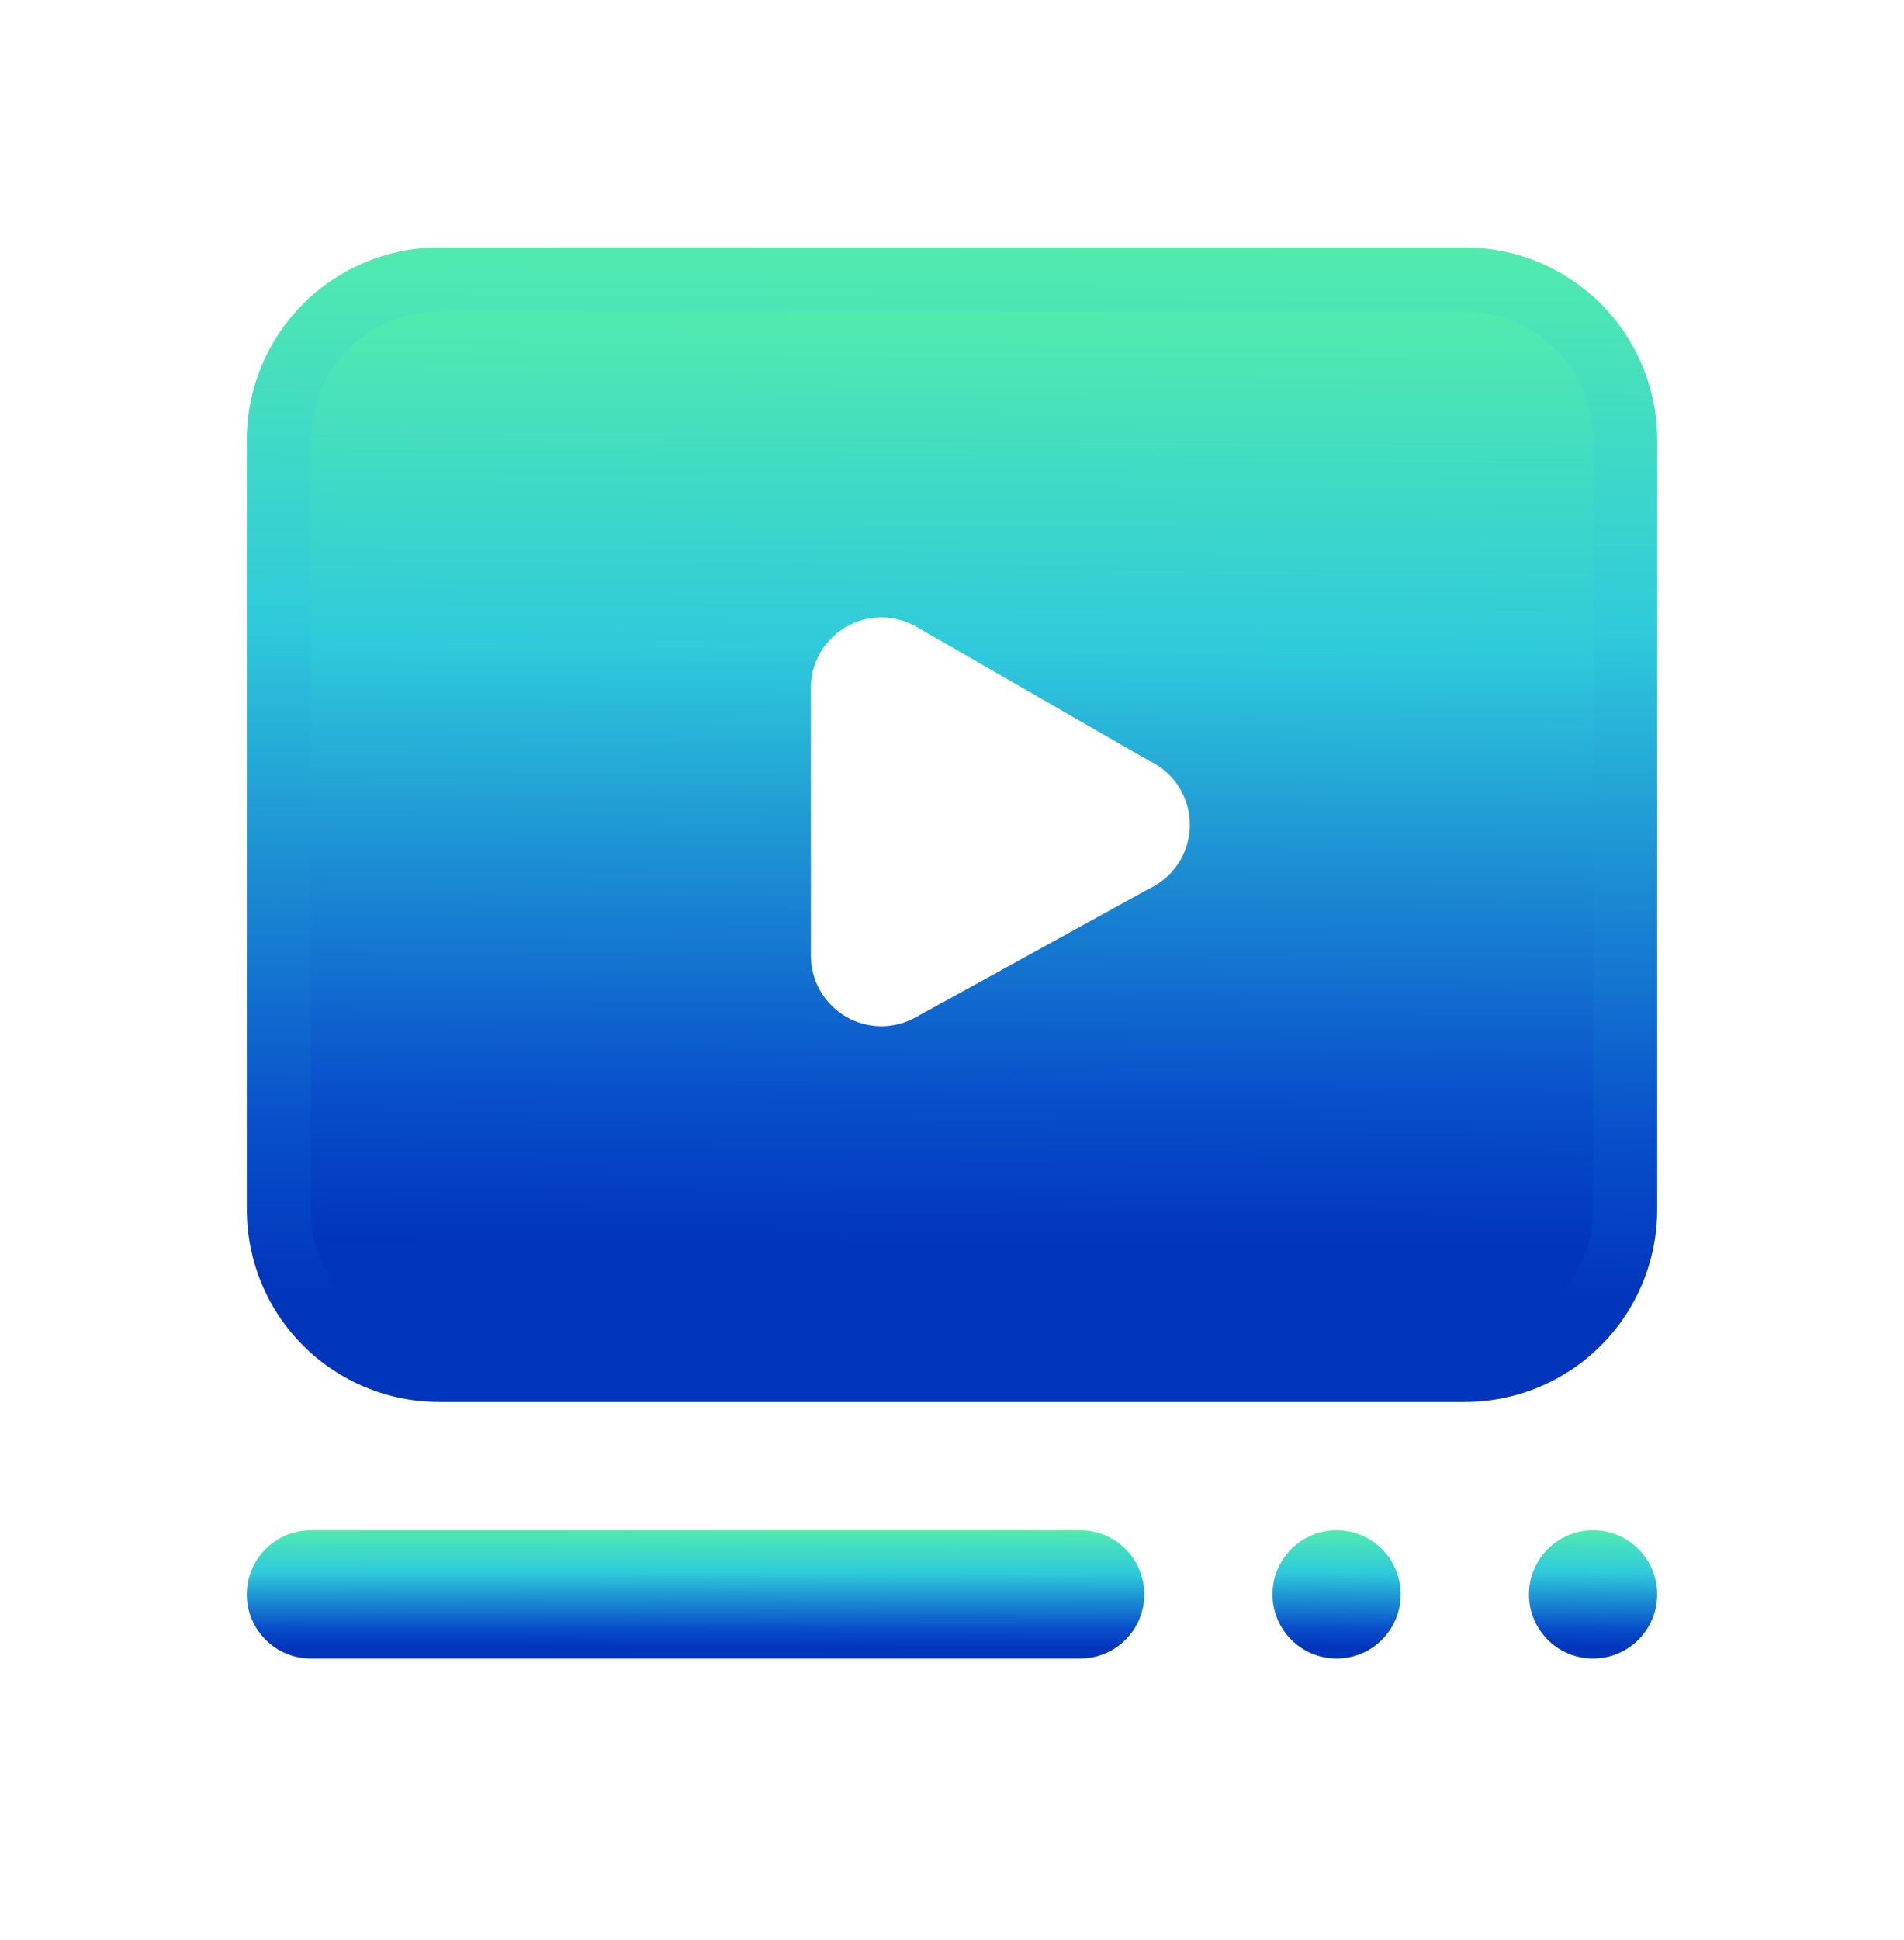 <?xml version="1.0" encoding="UTF-8"?> <svg xmlns="http://www.w3.org/2000/svg" width="54" height="55" viewBox="0 0 54 55" fill="none"><path d="M45.181 47.015C46.186 47.015 47 46.201 47 45.197C47 44.192 46.186 43.378 45.181 43.378C44.177 43.378 43.363 44.192 43.363 45.197C43.363 46.201 44.177 47.015 45.181 47.015Z" fill="url(#paint0_linear_8284_44076)"></path><path d="M37.908 47.015C38.912 47.015 39.726 46.201 39.726 45.197C39.726 44.192 38.912 43.378 37.908 43.378C36.904 43.378 36.09 44.192 36.09 45.197C36.09 46.201 36.904 47.015 37.908 47.015Z" fill="url(#paint1_linear_8284_44076)"></path><path d="M41.545 39.742H12.454C11.008 39.742 9.621 39.167 8.598 38.145C7.575 37.122 7 35.734 7 34.288V12.47C7 11.023 7.575 9.636 8.598 8.613C9.621 7.59 11.008 7.015 12.454 7.015H41.545C42.992 7.015 44.379 7.59 45.402 8.613C46.425 9.636 47 11.023 47 12.47V34.288C47 35.734 46.425 37.122 45.402 38.145C44.379 39.167 42.992 39.742 41.545 39.742ZM12.454 10.652C11.972 10.652 11.51 10.843 11.169 11.184C10.828 11.525 10.636 11.987 10.636 12.47V34.288C10.636 34.77 10.828 35.232 11.169 35.573C11.51 35.914 11.972 36.106 12.454 36.106H41.545C42.027 36.106 42.49 35.914 42.831 35.573C43.172 35.232 43.363 34.77 43.363 34.288V12.47C43.363 11.987 43.172 11.525 42.831 11.184C42.49 10.843 42.027 10.652 41.545 10.652H12.454Z" fill="url(#paint2_linear_8284_44076)"></path><path d="M41.543 8.833H12.453C11.488 8.833 10.563 9.216 9.881 9.898C9.2 10.58 8.816 11.505 8.816 12.47V34.288C8.816 35.252 9.2 36.177 9.881 36.859C10.563 37.541 11.488 37.924 12.453 37.924H41.543C42.508 37.924 43.433 37.541 44.115 36.859C44.797 36.177 45.18 35.252 45.18 34.288V12.47C45.18 11.505 44.797 10.58 44.115 9.898C43.433 9.216 42.508 8.833 41.543 8.833ZM32.58 25.197L25.98 28.833C25.677 29.004 25.334 29.093 24.986 29.091C24.638 29.089 24.297 28.996 23.996 28.821C23.694 28.647 23.444 28.397 23.269 28.096C23.094 27.795 23.001 27.454 22.998 27.106V19.579C22.985 19.223 23.066 18.87 23.234 18.557C23.403 18.243 23.651 17.98 23.955 17.795C24.259 17.609 24.607 17.508 24.963 17.502C25.319 17.497 25.67 17.586 25.98 17.761L32.58 21.561C32.928 21.72 33.223 21.976 33.43 22.299C33.637 22.621 33.747 22.996 33.747 23.379C33.747 23.762 33.637 24.137 33.43 24.459C33.223 24.781 32.928 25.037 32.58 25.197Z" fill="url(#paint3_linear_8284_44076)"></path><path d="M30.636 43.378H8.818C7.814 43.378 7 44.192 7 45.197C7 46.201 7.814 47.015 8.818 47.015H30.636C31.64 47.015 32.454 46.201 32.454 45.197C32.454 44.192 31.64 43.378 30.636 43.378Z" fill="url(#paint4_linear_8284_44076)"></path><defs><linearGradient id="paint0_linear_8284_44076" x1="46.022" y1="43.378" x2="45.992" y2="46.697" gradientUnits="userSpaceOnUse"><stop stop-color="#51EBAE"></stop><stop offset="0.363" stop-color="#2FCADB"></stop><stop offset="0.84" stop-color="#084FCB"></stop><stop offset="1" stop-color="#0135BC"></stop></linearGradient><linearGradient id="paint1_linear_8284_44076" x1="38.749" y1="43.378" x2="38.718" y2="46.697" gradientUnits="userSpaceOnUse"><stop stop-color="#51EBAE"></stop><stop offset="0.363" stop-color="#2FCADB"></stop><stop offset="0.84" stop-color="#084FCB"></stop><stop offset="1" stop-color="#0135BC"></stop></linearGradient><linearGradient id="paint2_linear_8284_44076" x1="36.249" y1="7.015" x2="36.026" y2="36.883" gradientUnits="userSpaceOnUse"><stop stop-color="#51EBAE"></stop><stop offset="0.363" stop-color="#2FCADB"></stop><stop offset="0.84" stop-color="#084FCB"></stop><stop offset="1" stop-color="#0135BC"></stop></linearGradient><linearGradient id="paint3_linear_8284_44076" x1="35.406" y1="8.833" x2="35.212" y2="35.382" gradientUnits="userSpaceOnUse"><stop stop-color="#51EBAE"></stop><stop offset="0.363" stop-color="#2FCADB"></stop><stop offset="0.84" stop-color="#084FCB"></stop><stop offset="1" stop-color="#0135BC"></stop></linearGradient><linearGradient id="paint4_linear_8284_44076" x1="25.613" y1="43.378" x2="25.609" y2="46.697" gradientUnits="userSpaceOnUse"><stop stop-color="#51EBAE"></stop><stop offset="0.363" stop-color="#2FCADB"></stop><stop offset="0.84" stop-color="#084FCB"></stop><stop offset="1" stop-color="#0135BC"></stop></linearGradient></defs></svg> 